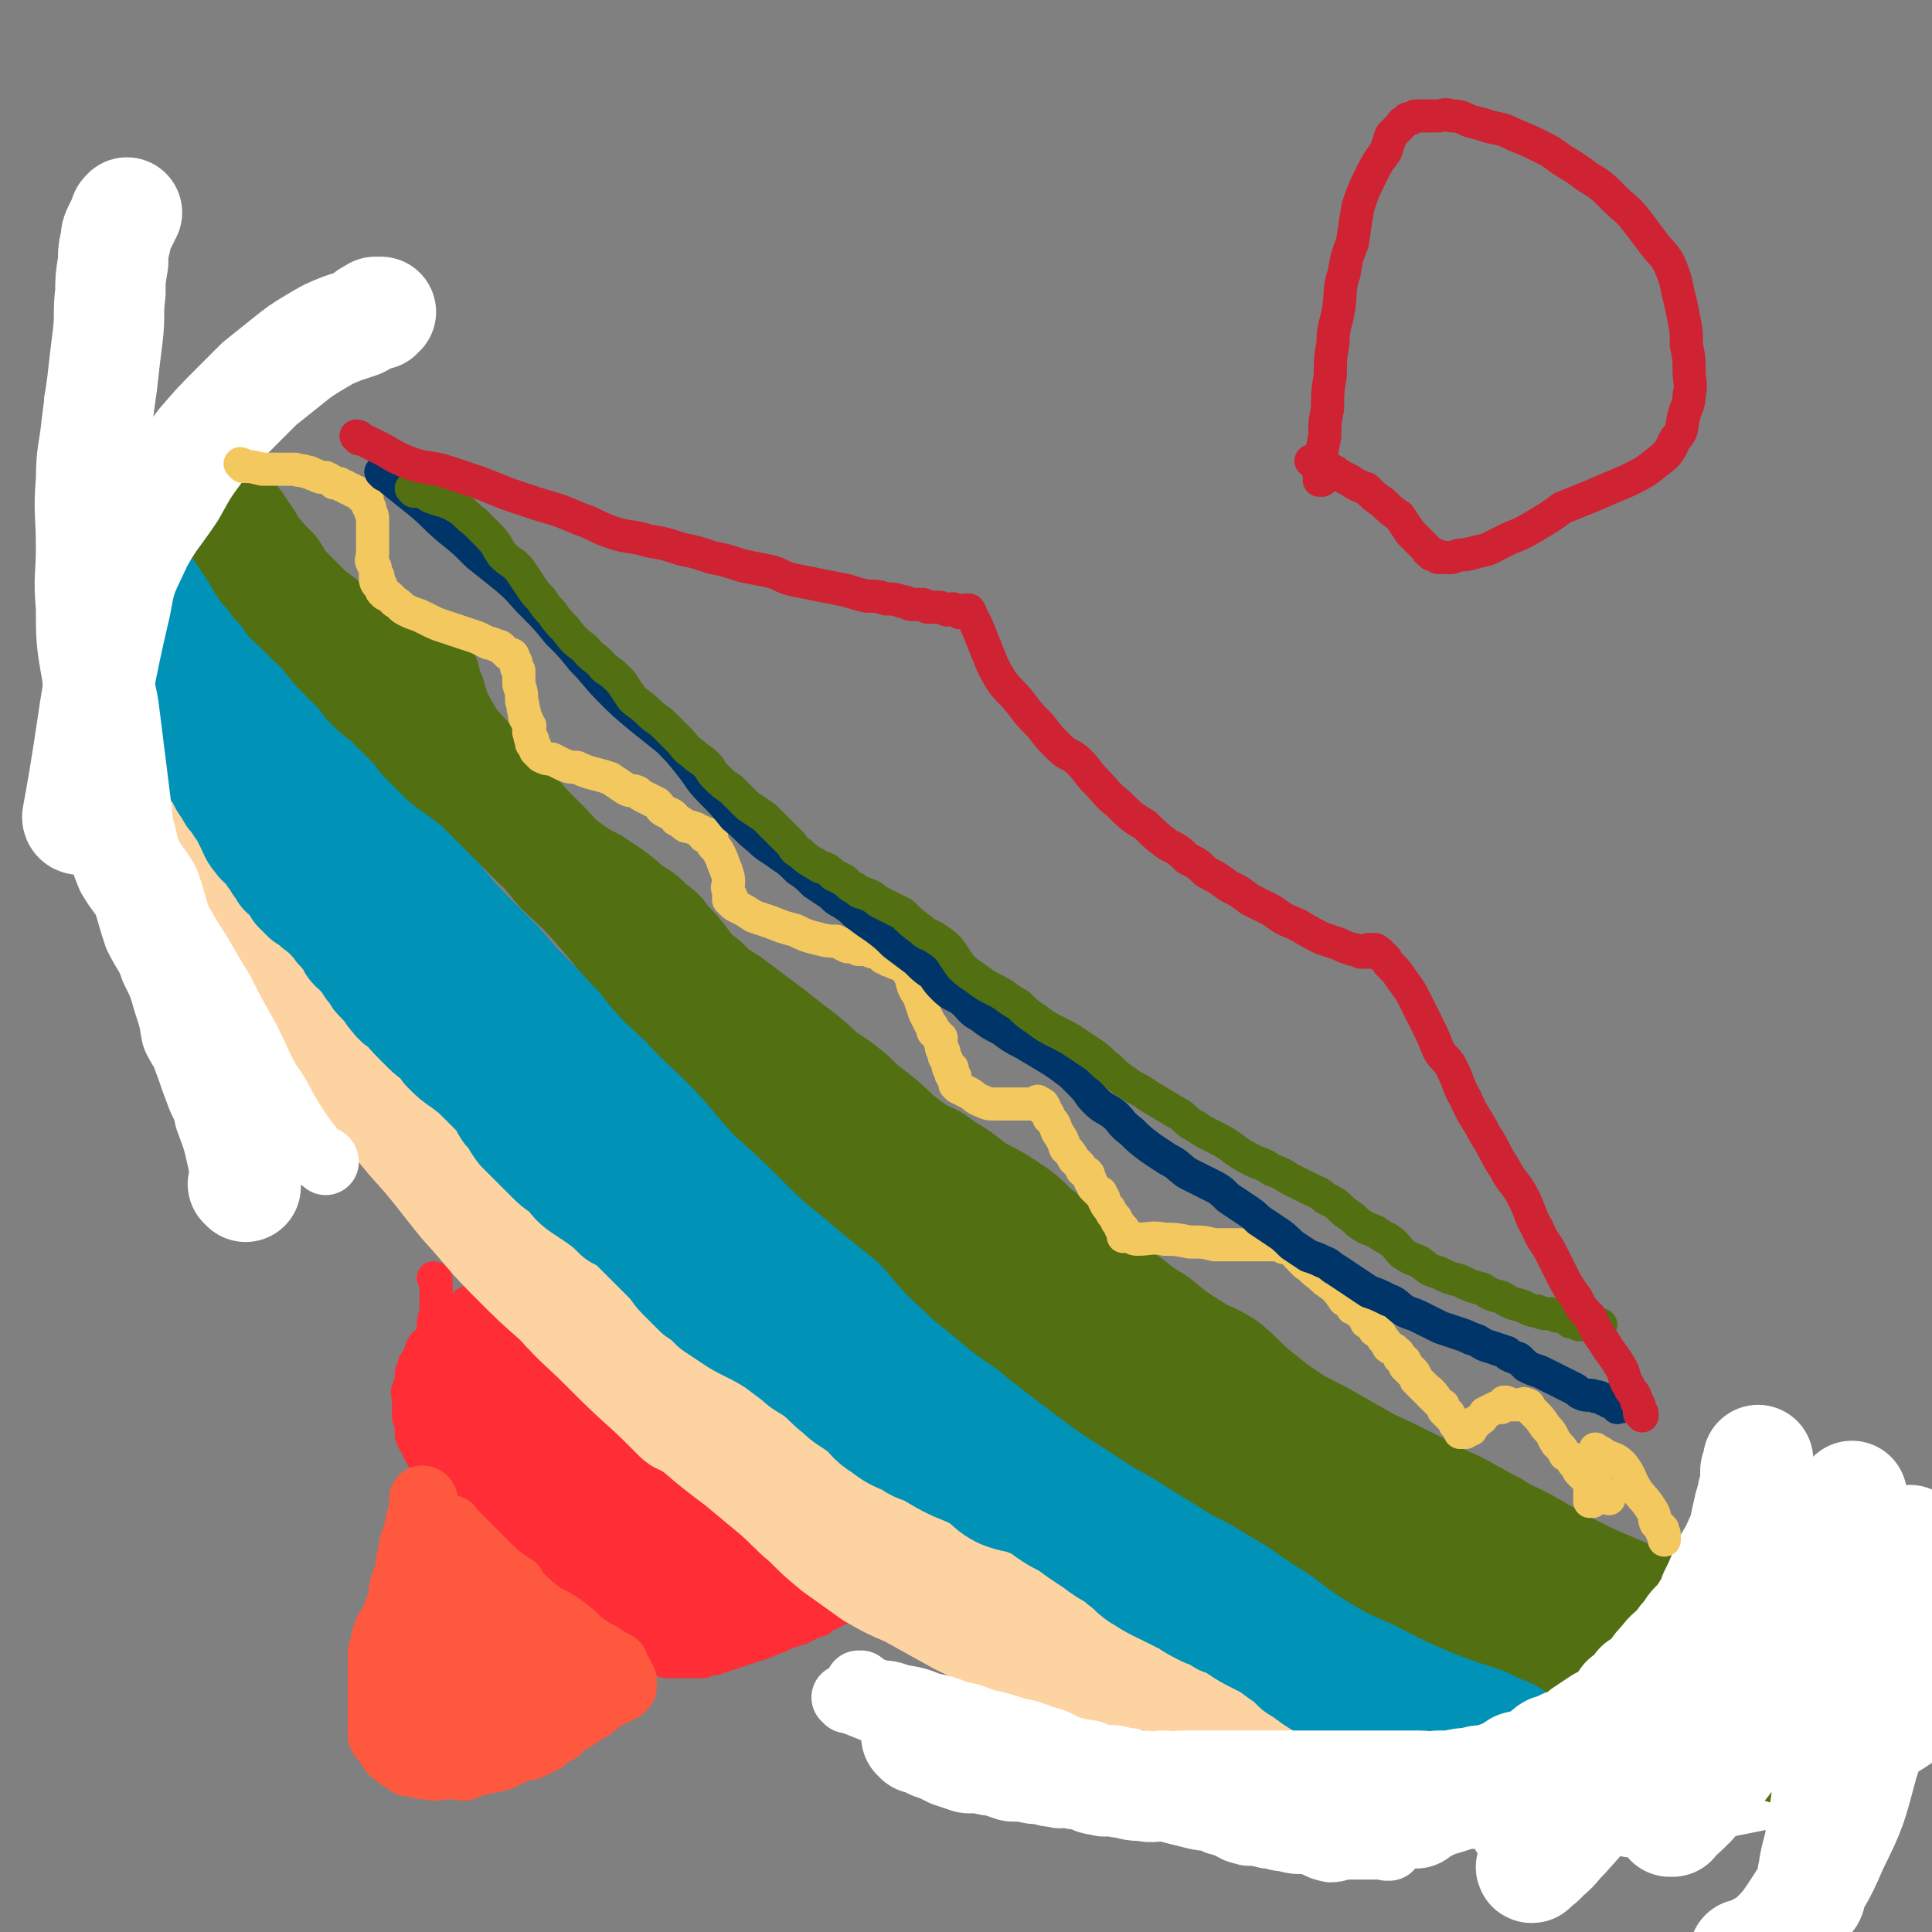 <svg viewBox='0 0 700 700' version='1.1' xmlns='http://www.w3.org/2000/svg' xmlns:xlink='http://www.w3.org/1999/xlink'><rect x="0" y="0" width="700" height="700" fill="#808080" stroke="none"/><g fill='none' stroke='#FE2D36' stroke-width='12' stroke-linecap='round' stroke-linejoin='round'><path d='M158,464c0,0 -1,-1 -1,-1 0,0 1,0 1,1 0,0 0,0 0,0 0,0 -1,-1 -1,-1 0,0 1,0 1,1 0,0 0,0 0,0 0,0 -1,-1 -1,-1 0,0 1,0 1,1 0,0 0,0 0,0 0,0 -1,-1 -1,-1 0,0 1,0 1,1 0,0 0,0 0,0 0,0 -1,-1 -1,-1 0,0 1,0 1,1 0,0 0,0 0,0 0,0 -1,-1 -1,-1 0,0 1,0 1,1 0,2 0,2 0,4 0,3 0,3 0,6 0,3 -1,3 -1,6 0,2 0,3 -1,5 -1,2 -2,1 -3,3 -1,2 0,2 -1,3 0,1 -1,1 -1,2 -1,1 -1,1 -1,2 0,0 0,0 0,1 -1,1 -1,1 -1,2 0,2 0,2 0,3 0,1 -1,1 -1,2 -1,2 0,2 0,4 0,1 0,1 0,3 0,2 0,2 0,3 0,2 1,1 1,3 0,1 0,1 0,2 0,1 0,1 0,2 1,1 0,1 1,2 0,1 1,1 1,2 1,2 1,2 2,4 1,1 1,1 2,3 2,1 1,1 3,3 1,1 1,1 3,3 1,1 1,2 3,3 2,3 2,2 5,5 2,1 2,2 4,4 2,1 2,1 4,2 2,2 2,2 4,4 2,2 2,2 4,4 1,1 1,1 2,2 2,2 2,2 3,3 2,3 3,2 5,4 2,2 3,2 5,4 1,1 1,2 2,3 2,2 2,1 4,3 2,1 2,2 4,3 2,1 2,0 4,2 2,1 1,2 3,3 1,1 1,1 3,2 1,0 2,0 3,1 2,1 1,1 3,3 1,1 1,1 3,2 1,0 1,0 2,1 0,0 0,0 1,1 1,0 1,0 2,1 0,0 1,0 1,1 0,0 -1,0 0,1 0,0 0,0 1,0 0,0 0,0 0,0 0,0 0,0 1,1 0,0 0,-1 1,0 0,0 0,0 1,1 0,0 0,-1 1,0 0,0 0,0 1,1 0,0 0,0 1,0 0,0 0,0 1,0 1,0 1,0 2,0 1,0 1,0 2,0 1,0 1,0 2,0 1,0 1,0 2,0 2,0 2,0 4,0 2,-1 2,-1 4,-1 1,-1 1,-1 3,-1 2,-1 2,-1 3,-1 2,-1 2,-1 3,-1 2,-1 2,-1 3,-1 2,-1 2,-1 3,-1 3,-1 3,-1 5,-2 3,-1 3,-1 5,-2 2,-1 2,-1 3,-1 1,-1 1,-1 2,-1 1,-1 1,0 1,0 1,-1 1,-1 2,-1 0,-1 0,-1 1,-1 1,0 1,0 1,0 1,-1 1,-1 2,-1 0,-1 0,0 1,0 0,-1 0,-1 1,-1 0,0 0,0 0,0 1,-1 1,-1 2,-1 0,-1 0,-1 1,-1 1,0 1,0 1,0 1,-1 0,-1 1,-1 0,0 0,0 0,0 0,0 0,0 1,0 0,0 0,0 0,0 0,0 -1,-1 -1,-1 0,0 0,0 1,1 0,0 0,0 0,0 0,0 -1,0 -1,-1 0,0 0,0 1,-1 0,0 0,0 0,-1 -1,-1 -1,-1 -1,-2 0,-1 0,-1 -1,-2 -1,-2 -1,-2 -2,-3 -1,-2 -2,-1 -3,-3 -2,-3 -2,-3 -4,-5 -2,-3 -3,-3 -5,-5 -2,-3 -2,-3 -5,-5 -2,-2 -3,-2 -5,-4 -2,-2 -2,-2 -4,-4 -1,-1 -2,-1 -4,-2 -3,-1 -3,-1 -5,-3 -3,-2 -3,-2 -5,-4 -2,-2 -3,-2 -5,-4 -2,-2 -2,-2 -4,-4 -2,-2 -2,-2 -4,-4 -2,-1 -2,-1 -4,-3 -1,-1 -1,-2 -3,-3 -1,-1 -1,-1 -2,-2 -3,-1 -3,-1 -6,-3 -3,-2 -3,-2 -6,-5 -3,-2 -2,-2 -5,-5 -3,-2 -4,-1 -7,-4 -2,-1 -2,-1 -4,-3 -2,-1 -1,-2 -3,-3 -3,-2 -3,-2 -5,-3 -2,-2 -2,-2 -4,-4 -2,-1 -2,-1 -4,-2 -2,-2 -2,-1 -4,-2 -2,-1 -2,-1 -3,-2 -2,-1 -2,-1 -3,-2 -1,-1 -1,-1 -2,-1 -1,-1 -1,-2 -2,-2 -1,-1 -1,-1 -2,-1 -1,-1 -1,-1 -1,-1 -1,-1 -1,-1 -2,-2 -1,-1 -1,-1 -1,-1 -1,0 -1,0 -1,0 0,0 0,0 0,0 0,0 -1,-1 -1,-1 '/><path d='M190,484c0,0 -1,-1 -1,-1 0,0 0,0 1,1 0,0 0,0 0,0 0,0 -1,-1 -1,-1 0,0 0,0 1,1 0,0 0,0 0,0 0,0 -1,-1 -1,-1 0,0 0,0 1,1 0,0 0,0 0,0 0,0 0,-1 -1,-1 -2,-2 -3,-1 -5,-3 -3,-2 -3,-2 -6,-4 -1,0 -1,0 -2,0 -3,-1 -3,-2 -5,-3 -1,0 -1,0 -2,-1 0,0 0,0 0,0 '/></g>
<g fill='none' stroke='#FE2D36' stroke-width='24' stroke-linecap='round' stroke-linejoin='round'><path d='M171,490c0,0 -1,-1 -1,-1 0,0 0,0 1,1 0,0 0,0 0,0 0,0 -1,-1 -1,-1 0,0 0,0 1,1 0,0 0,0 0,0 0,0 -1,-1 -1,-1 0,0 0,0 1,1 0,0 0,0 0,0 0,0 -1,-1 -1,-1 0,0 0,0 1,1 0,0 0,0 0,0 0,0 -1,-1 -1,-1 0,0 0,0 1,1 0,0 0,0 0,0 0,2 0,2 0,4 0,3 0,3 1,6 0,2 0,2 1,4 0,2 1,2 2,4 1,2 1,2 2,4 1,2 0,2 1,4 2,2 2,2 3,4 2,2 2,2 4,4 1,2 1,2 2,3 1,1 1,1 2,2 1,1 1,1 2,2 1,0 1,0 2,1 1,1 1,1 2,1 1,1 1,1 1,1 1,1 1,1 2,2 1,0 1,0 2,1 2,0 2,0 3,1 1,1 1,1 2,1 2,1 2,1 4,2 2,1 2,1 4,2 3,1 3,1 6,2 2,1 2,0 5,1 1,1 1,1 2,2 1,0 1,-1 2,0 1,0 1,0 2,0 0,0 0,0 1,1 0,0 0,0 0,0 0,0 0,0 1,0 0,0 0,0 0,0 0,0 -1,-1 -1,-1 0,0 1,0 2,1 0,0 0,0 0,1 0,0 0,0 1,0 0,0 0,0 0,0 0,0 0,1 1,1 0,0 1,-1 1,0 0,0 -1,0 0,1 0,0 1,-1 1,0 0,0 0,0 0,1 0,0 0,0 1,1 0,0 0,0 0,1 0,1 0,1 1,2 0,1 -1,1 0,2 0,1 0,1 1,2 0,0 0,0 0,1 0,0 0,0 0,1 0,0 0,0 0,0 0,0 -1,-1 -1,-1 0,0 1,0 1,1 0,0 0,0 0,1 0,0 0,0 0,0 0,0 -1,-1 -1,-1 0,0 1,0 1,1 -1,0 -1,0 -2,0 -1,0 -1,0 -2,0 -3,0 -3,0 -5,0 -2,-1 -2,-1 -4,-2 -2,0 -2,0 -4,0 -3,-1 -3,-1 -6,-1 -4,-2 -4,-2 -7,-4 -3,0 -3,-1 -5,-1 -2,-1 -2,-1 -4,-1 -2,-1 -2,-1 -3,-1 -1,-1 -1,-2 -2,-2 -2,-1 -2,-1 -3,-1 -2,-1 -2,-1 -3,-2 -2,-2 -2,-2 -3,-3 -2,-2 -2,-2 -4,-3 -2,-2 -2,-2 -3,-3 -2,-2 -2,-2 -3,-4 -2,-2 -2,-2 -4,-5 -2,-3 -2,-3 -4,-6 -2,-3 -2,-3 -5,-6 -2,-2 -2,-2 -4,-4 -1,-1 -1,-1 -2,-3 -1,-1 -1,-1 -1,-2 0,-1 0,-1 0,-1 -1,-1 -1,-1 -1,-2 0,-1 0,-1 0,-2 0,-1 0,-1 0,-2 0,-1 0,-1 0,-1 0,0 0,0 0,0 0,0 0,0 0,0 '/><path d='M171,481c0,0 -1,-1 -1,-1 0,0 0,0 1,1 0,0 0,0 0,0 0,0 -1,-1 -1,-1 0,0 0,0 1,1 0,0 0,0 0,0 0,0 -1,-1 -1,-1 0,0 0,0 1,1 0,0 0,0 0,0 0,0 -1,-1 -1,-1 0,0 0,0 1,1 0,0 0,0 0,0 0,0 -1,-1 -1,-1 0,0 0,0 1,1 0,0 0,0 0,0 4,2 4,2 9,4 4,3 4,3 8,5 2,1 2,1 3,2 1,1 1,1 2,2 1,1 1,1 2,2 2,1 2,1 3,2 4,3 4,3 7,6 4,2 4,2 8,5 3,3 3,2 7,5 1,1 1,1 2,3 1,0 0,0 1,1 1,1 1,1 2,2 0,0 0,0 1,1 1,1 1,1 3,2 2,1 2,1 4,3 2,1 2,1 4,3 1,1 1,1 3,3 1,1 1,1 3,2 0,0 0,0 1,1 0,0 0,0 1,1 0,0 0,0 0,0 0,0 0,0 1,1 0,0 0,0 0,0 0,0 -1,-1 -1,-1 0,0 1,1 2,2 0,0 0,0 0,0 0,0 -1,-1 -1,-1 0,0 0,0 1,1 0,0 0,0 0,0 0,0 -1,-1 -1,-1 0,0 0,0 1,1 0,0 0,0 0,0 0,0 -1,-1 -1,-1 0,0 0,0 1,1 0,0 0,0 0,0 0,0 -1,-1 -1,-1 0,0 0,0 1,1 0,0 0,0 0,0 0,0 -1,-1 -1,-1 0,0 0,0 1,1 0,0 0,0 0,0 0,0 -1,-1 -1,-1 0,0 0,0 1,1 0,0 0,0 0,0 0,0 -1,-1 -1,-1 0,0 0,0 1,1 0,0 0,0 0,0 0,0 -1,-1 -1,-1 '/><path d='M171,484c0,0 -1,-1 -1,-1 0,0 0,0 1,1 0,0 0,0 0,0 0,0 -1,-1 -1,-1 0,0 0,0 1,1 0,0 0,0 0,0 0,0 -1,-1 -1,-1 4,3 4,4 9,9 4,3 4,3 8,7 6,5 6,6 12,10 7,6 7,6 15,12 4,3 4,3 9,7 3,2 4,1 7,3 2,1 2,1 3,3 1,0 0,1 1,1 0,0 0,-1 1,0 0,0 0,0 1,1 0,0 0,0 1,1 0,0 0,-1 1,0 0,0 0,1 1,1 0,0 1,-1 1,0 0,0 0,0 0,1 0,0 0,0 0,0 0,0 -1,-1 -1,-1 0,0 1,0 2,1 0,0 0,0 0,0 0,0 -1,-1 -1,-1 0,0 1,0 1,1 0,0 0,0 0,0 0,0 -1,-1 -1,-1 0,0 1,0 1,1 0,0 0,0 0,0 0,0 -1,-1 -1,-1 0,0 1,0 1,1 0,0 0,0 0,0 0,0 -1,-1 -1,-1 0,0 1,0 1,1 0,0 0,0 0,0 0,0 -1,-1 -1,-1 0,0 1,0 1,1 0,0 0,0 0,0 0,0 -1,-1 -1,-1 0,0 1,0 1,1 '/><path d='M191,547c0,0 -1,-1 -1,-1 0,0 0,0 1,1 0,0 0,0 0,0 0,0 -1,-1 -1,-1 0,0 0,0 1,1 0,0 0,0 0,0 0,0 -1,-1 -1,-1 0,0 0,0 1,1 1,1 1,1 3,3 4,5 4,5 8,10 5,5 5,4 10,8 3,3 3,3 6,6 1,1 2,0 4,1 1,1 1,2 3,2 1,1 1,1 3,2 2,1 1,1 3,2 2,2 2,2 4,2 2,1 2,1 4,1 1,1 0,1 1,1 2,1 2,1 3,1 1,1 1,0 2,1 0,0 0,0 1,1 0,0 0,0 0,0 0,0 0,0 1,0 1,0 1,0 1,0 1,0 1,0 2,0 1,0 1,0 2,0 1,0 1,0 2,0 0,0 0,0 1,0 0,0 0,0 1,0 0,0 0,0 1,0 0,-1 0,-1 1,-1 1,0 1,0 2,0 1,-1 1,0 2,0 0,-1 0,-1 1,-1 0,-1 0,-1 1,-1 1,0 1,0 2,0 1,-1 1,-1 2,-1 1,-1 1,-1 2,-1 0,0 0,0 1,0 0,-1 0,0 1,0 0,-1 -1,-1 0,-1 0,-1 0,0 1,0 0,0 0,0 0,0 0,0 0,-1 0,-1 0,0 0,0 0,1 0,0 0,0 0,0 -1,-2 0,-2 -1,-3 -3,-4 -3,-5 -6,-7 -4,-4 -5,-4 -9,-7 -5,-3 -5,-4 -9,-7 -3,-2 -3,-2 -6,-4 -1,-2 0,-2 -2,-3 -1,-1 -1,-1 -3,-2 -1,0 -1,0 -2,0 0,-1 0,-1 0,-1 -1,-1 -1,0 -2,0 0,0 0,0 0,0 1,0 0,-1 0,-1 '/><path d='M238,541c0,0 -1,-1 -1,-1 0,0 0,0 1,1 0,0 0,0 0,0 0,0 -1,-1 -1,-1 0,0 0,0 1,1 0,0 0,0 0,0 0,0 -1,-1 -1,-1 1,0 1,0 3,1 4,0 5,-1 9,0 4,0 4,1 7,2 3,0 3,0 6,1 2,0 1,1 3,1 2,1 2,1 4,1 1,1 1,1 2,1 0,1 0,0 0,1 1,0 1,0 1,1 1,0 1,0 2,1 0,0 0,0 0,0 0,0 0,0 0,1 1,1 1,1 2,2 1,1 1,1 2,2 1,2 1,2 2,3 1,1 1,1 1,2 1,1 1,1 2,2 0,0 0,0 0,1 1,0 0,0 1,1 0,0 0,0 0,0 0,0 -1,-1 -1,-1 0,0 0,0 1,1 0,0 0,0 0,1 0,0 0,0 0,0 0,0 -1,-1 -1,-1 0,0 0,0 1,1 0,0 0,0 0,1 -1,0 -1,1 -1,1 -1,1 -1,1 -2,1 -3,1 -3,1 -6,2 -4,1 -4,1 -9,2 -5,0 -5,0 -9,1 -5,0 -5,0 -9,0 -4,0 -4,0 -7,0 -2,-1 -2,0 -4,-1 -1,0 -1,0 -2,-1 -1,-1 -2,-1 -3,-2 -3,-4 -3,-4 -5,-8 -4,-5 -4,-5 -7,-11 -1,-1 -1,-1 -2,-3 0,0 0,-1 0,0 0,2 0,2 0,5 0,0 0,0 0,0 '/><path d='M247,563c0,0 -1,-1 -1,-1 0,0 0,0 1,1 0,0 0,0 0,0 0,0 -1,-1 -1,-1 0,0 0,0 1,1 0,0 0,0 0,0 2,0 1,1 3,1 5,2 5,2 10,4 3,2 3,2 6,3 2,1 2,1 3,1 2,1 1,1 2,1 1,1 1,0 2,1 0,0 0,0 1,0 0,1 1,0 1,1 1,0 1,-1 1,0 0,0 0,0 1,0 0,0 0,0 0,1 0,0 0,0 0,0 2,0 2,0 4,0 2,1 2,0 4,1 0,0 0,0 0,0 '/></g>
<g fill='none' stroke='#FED3A2' stroke-width='24' stroke-linecap='round' stroke-linejoin='round'><path d='M69,299c0,0 0,-1 -1,-1 0,0 1,0 1,1 0,0 0,0 0,0 0,0 0,-1 -1,-1 0,0 1,0 1,1 0,0 0,0 0,0 0,0 0,-1 -1,-1 0,0 1,0 1,1 0,0 0,0 0,0 3,4 2,4 5,9 3,4 3,3 5,7 3,3 3,3 5,7 3,4 2,4 5,7 2,4 3,4 5,8 3,3 2,3 5,7 3,5 3,5 6,10 3,4 3,4 6,8 3,3 3,3 6,5 3,4 3,3 7,7 3,3 3,2 6,6 3,2 3,2 5,5 3,3 3,3 5,6 2,2 2,2 3,4 2,4 2,4 4,7 2,3 2,3 4,6 2,3 1,3 3,5 2,2 2,2 4,4 1,1 1,1 3,3 1,2 1,2 3,4 1,1 2,1 3,2 2,2 2,2 4,4 2,1 2,1 4,3 2,1 1,2 3,3 2,2 3,2 5,3 1,3 1,3 3,6 1,2 2,1 3,3 2,2 2,2 4,5 3,2 2,2 5,5 2,3 2,3 4,5 2,3 3,2 5,4 2,2 2,2 4,3 3,2 3,2 5,3 3,2 3,2 5,3 4,2 4,2 8,4 3,2 3,2 5,3 3,1 3,1 6,3 4,2 3,2 6,4 2,1 2,1 4,3 3,2 2,3 5,5 4,3 5,2 8,5 4,3 3,3 6,6 3,2 3,2 6,4 4,3 3,3 7,6 4,3 4,3 8,6 4,3 4,2 9,5 3,2 3,2 7,4 4,2 4,1 8,4 4,2 4,2 8,5 4,2 4,1 9,4 4,2 4,2 7,4 4,3 4,3 8,6 3,2 4,2 8,5 4,2 4,2 9,5 5,3 5,4 10,6 4,3 4,3 8,5 5,2 5,2 9,3 5,2 5,2 10,4 4,2 4,2 8,4 4,3 4,3 8,5 5,3 5,2 10,4 5,3 5,3 10,5 4,3 4,3 9,5 4,3 4,3 8,5 3,2 3,2 7,4 3,2 3,2 6,3 2,1 2,1 4,2 1,1 2,1 3,1 2,1 2,1 3,1 1,0 1,0 3,0 2,1 2,1 5,1 0,1 0,0 0,0 '/><path d='M108,305c0,0 0,-1 -1,-1 0,0 1,0 1,1 0,0 0,0 0,0 0,0 0,-1 -1,-1 0,0 1,0 1,1 '/><path d='M75,289c0,0 0,-1 -1,-1 0,0 1,0 1,1 0,0 0,0 0,0 0,0 0,-1 -1,-1 0,0 1,0 1,1 0,0 0,0 0,0 0,0 0,-1 -1,-1 0,0 1,0 1,1 0,0 0,0 0,0 0,1 0,2 1,3 3,4 3,4 6,8 2,3 2,4 4,8 2,4 2,4 4,8 2,4 3,3 5,7 2,5 2,5 4,9 2,5 2,5 4,10 2,4 2,4 4,9 2,5 2,5 5,10 2,5 3,4 6,8 3,4 3,4 6,8 4,5 5,5 8,10 4,5 4,5 7,11 3,5 3,5 5,10 3,4 3,4 6,9 3,4 3,4 5,8 3,4 4,4 7,8 4,4 4,4 8,8 4,6 4,6 8,12 3,4 4,4 7,8 3,4 2,4 5,8 3,3 3,3 6,7 3,3 3,3 6,6 3,3 3,3 7,6 3,4 3,4 7,7 4,4 4,4 8,8 4,4 4,4 8,8 4,4 4,4 8,8 3,3 4,2 8,5 4,3 4,4 8,6 5,4 5,4 10,6 5,4 5,3 11,6 5,3 5,3 10,7 6,3 6,3 11,7 5,3 5,4 10,7 5,4 5,4 11,7 6,3 6,3 12,6 6,2 6,2 13,5 6,2 6,2 12,5 6,2 6,2 13,5 5,1 5,1 11,3 6,3 6,3 13,6 6,2 6,2 12,4 5,2 5,2 10,4 6,2 6,2 11,4 5,2 5,2 11,3 3,1 3,2 6,3 4,1 4,2 9,3 3,1 3,1 6,2 3,0 3,1 5,1 1,0 1,0 3,-1 1,0 1,0 3,0 0,0 0,0 0,0 '/><path d='M75,289c0,0 0,-1 -1,-1 0,0 1,0 1,1 0,0 0,0 0,0 0,0 0,-1 -1,-1 0,0 1,0 1,1 1,4 1,5 2,9 1,6 2,6 4,12 2,6 1,6 4,12 2,7 2,7 6,14 3,8 3,8 7,16 6,10 6,10 12,21 7,12 7,12 15,24 9,11 9,10 18,21 10,11 10,12 19,23 10,11 9,11 19,21 8,8 8,8 16,15 8,9 8,8 16,16 9,9 9,9 19,18 8,7 8,7 16,13 7,6 7,6 15,12 6,5 6,5 12,10 6,5 6,6 12,11 5,5 5,5 11,10 7,5 7,5 14,10 7,4 7,4 14,7 9,5 9,5 18,10 12,6 13,5 25,11 11,6 11,5 21,11 7,3 6,4 12,7 '/><path d='M219,457c0,0 -1,-1 -1,-1 0,0 0,0 1,1 0,0 0,0 0,0 0,0 -1,-1 -1,-1 2,4 2,5 4,9 5,10 5,10 10,19 5,6 5,6 10,12 6,6 6,7 12,12 8,8 8,8 17,14 10,7 10,6 21,12 9,6 9,7 18,13 10,6 10,7 19,13 9,6 8,6 17,11 8,5 8,4 16,8 7,4 7,4 15,7 8,3 8,3 15,6 5,3 5,3 10,6 4,2 4,2 9,4 6,2 6,2 12,4 6,2 6,2 12,4 5,2 5,2 10,4 4,2 4,2 9,4 5,1 5,1 9,3 3,0 3,0 6,1 2,0 2,0 4,1 1,0 1,0 2,-1 1,0 1,0 1,0 2,0 2,0 3,0 2,1 2,1 4,2 1,1 1,1 2,1 '/><path d='M353,581c0,0 -1,-1 -1,-1 0,0 0,0 0,1 0,0 0,0 0,0 1,0 0,-1 0,-1 0,0 0,0 0,1 0,0 0,0 0,0 1,0 0,-1 0,-1 2,2 3,3 6,5 4,3 4,3 8,6 4,2 4,3 8,5 5,2 5,2 9,5 4,2 4,2 8,4 3,2 3,2 6,3 4,2 4,2 8,3 6,2 5,2 11,4 4,1 4,1 9,2 4,1 4,1 9,1 3,1 3,1 7,2 2,1 2,1 5,1 3,1 3,1 6,1 4,0 4,0 7,0 3,1 3,1 6,1 3,0 3,0 6,0 2,1 2,0 4,0 3,0 3,0 6,0 2,0 2,0 5,0 1,0 1,0 3,0 1,0 1,0 2,0 2,0 2,0 4,0 1,0 1,0 3,0 1,0 1,0 2,0 1,0 1,0 2,0 0,0 0,0 1,0 1,0 1,0 2,0 0,0 0,0 0,0 0,1 -1,0 -1,0 0,0 0,0 1,0 0,0 0,0 0,0 0,1 -1,0 -1,0 0,0 0,0 1,0 0,0 0,0 0,0 0,1 -1,0 -1,0 0,0 0,1 1,0 1,0 1,0 3,-1 1,0 1,0 3,0 '/></g>
<g fill='none' stroke='#FFFFFF' stroke-width='24' stroke-linecap='round' stroke-linejoin='round'><path d='M307,616c0,0 -1,-1 -1,-1 0,0 0,0 1,1 0,0 0,0 0,0 0,0 -1,-1 -1,-1 0,0 0,0 1,1 0,0 0,0 0,0 0,0 -1,-1 -1,-1 0,0 1,0 2,1 5,2 5,2 10,4 4,2 4,1 8,3 3,1 3,2 5,3 3,1 3,1 7,2 3,1 3,1 6,2 3,1 3,2 5,3 3,1 3,1 6,2 3,1 3,1 5,2 3,1 3,1 5,2 3,1 3,1 6,2 5,1 5,1 9,3 4,1 4,1 8,3 4,1 4,1 7,2 3,1 2,1 5,2 2,0 2,0 5,1 2,0 2,0 5,0 4,1 4,1 8,1 3,1 3,2 7,3 4,1 4,1 8,2 4,1 4,0 8,2 2,0 2,1 4,1 3,2 3,2 7,3 3,0 3,0 7,1 3,0 3,1 6,1 4,1 4,1 8,1 5,1 4,2 9,3 3,0 3,-1 7,-1 3,0 3,0 5,0 2,0 2,0 3,0 2,0 2,0 3,0 1,0 1,0 1,0 1,0 1,0 1,0 0,0 0,0 0,0 1,1 0,0 0,0 0,0 1,0 1,0 0,0 0,0 0,0 1,1 0,0 0,0 0,0 0,0 0,0 0,0 0,0 0,0 1,1 0,0 0,0 0,0 0,0 0,0 0,0 0,0 0,0 1,1 0,0 0,0 0,0 0,0 0,0 0,0 0,0 0,0 -1,0 -1,-1 -3,-1 -5,-2 -5,-2 -9,-3 -6,-2 -6,-2 -12,-3 -7,-1 -7,-1 -13,-2 -5,0 -5,0 -9,-1 -3,0 -3,0 -6,-1 -3,0 -3,0 -5,-1 -3,-1 -3,-1 -6,-2 -3,-1 -3,-1 -6,-3 -4,-1 -4,-1 -7,-2 -3,-1 -3,-1 -6,-2 -3,-1 -3,-1 -6,-2 -3,-1 -2,-1 -5,-2 -3,-1 -3,-1 -6,-2 -4,-1 -4,-1 -7,-2 -4,-2 -4,-2 -7,-3 -5,-1 -5,-1 -10,-2 -5,-1 -5,-1 -9,-2 -5,-2 -5,-1 -9,-3 -4,-1 -4,-1 -8,-3 -3,-1 -3,-2 -7,-3 -4,-2 -4,-2 -7,-3 -5,-2 -6,-2 -11,-3 -3,-1 -3,-2 -6,-3 -3,-1 -3,-1 -6,-2 -2,-1 -2,-1 -4,-2 -1,0 -1,1 -2,1 0,-1 0,-1 1,-2 0,0 0,0 0,0 0,1 -1,0 -1,0 0,0 0,0 1,0 0,0 0,0 0,0 0,1 -1,0 -1,0 0,0 0,0 1,0 0,0 0,0 0,0 0,1 -1,0 -1,0 0,0 0,0 1,0 2,2 2,2 4,3 5,1 5,0 10,2 6,1 6,1 11,3 5,1 5,1 10,3 5,1 5,1 10,3 5,1 5,1 11,3 5,1 5,1 10,3 5,1 5,2 10,4 5,1 5,1 11,3 4,1 4,1 9,3 4,1 5,1 9,2 5,2 5,2 10,3 6,2 6,2 13,4 5,1 5,1 11,2 7,2 7,1 14,2 7,1 7,2 13,2 7,1 7,1 15,1 8,1 8,1 16,1 8,1 8,0 17,0 8,1 8,1 15,1 7,1 7,1 13,1 6,1 6,0 13,0 6,1 6,1 12,1 4,0 4,0 9,0 2,1 2,1 4,1 1,0 1,0 2,0 0,0 0,0 1,0 1,0 1,0 3,0 2,0 2,1 4,0 1,0 1,0 1,-1 '/><path d='M118,421c0,0 -1,-1 -1,-1 0,0 1,0 1,1 0,0 0,0 0,0 0,0 -1,-1 -1,-1 0,0 1,0 1,1 0,0 0,0 0,0 0,0 -1,-1 -1,-1 0,0 1,0 1,1 0,0 0,0 0,0 -2,-2 -2,-1 -4,-3 -4,-5 -4,-5 -8,-11 -5,-8 -4,-8 -9,-15 -5,-9 -4,-9 -9,-18 -4,-7 -4,-7 -8,-15 -7,-11 -6,-11 -13,-21 -6,-10 -6,-10 -12,-19 -4,-8 -5,-8 -8,-15 -4,-11 -3,-11 -6,-22 -3,-10 -3,-10 -5,-20 -3,-9 -3,-9 -5,-18 -2,-11 -2,-11 -3,-22 -1,-9 -1,-10 -1,-19 0,-6 0,-6 0,-13 0,-6 0,-6 0,-13 0,-5 0,-5 0,-10 0,-4 0,-4 0,-8 0,-3 0,-3 1,-7 0,-2 1,-2 1,-3 0,-1 0,-1 0,-2 0,-1 0,-1 0,-1 0,0 0,0 0,0 0,0 -1,-1 -1,-1 1,0 2,1 3,1 1,0 1,0 2,0 '/></g>
<g fill='none' stroke='#FE583F' stroke-width='24' stroke-linecap='round' stroke-linejoin='round'><path d='M154,544c0,0 -1,-1 -1,-1 0,0 1,0 1,1 0,0 0,0 0,0 0,0 -1,-1 -1,-1 0,0 1,0 1,1 0,0 0,0 0,0 0,0 -1,-1 -1,-1 0,0 1,0 1,1 0,0 0,0 0,0 0,0 -1,-1 -1,-1 0,0 1,0 1,1 0,0 0,0 0,0 0,0 0,-1 -1,-1 0,1 0,1 0,3 -1,4 -1,4 -2,9 -1,4 -2,4 -2,8 -1,3 -1,3 -1,6 0,1 0,1 0,3 -1,1 -2,1 -2,3 -1,2 0,3 -1,6 -1,2 -1,2 -2,5 -1,2 -1,2 -2,4 -1,1 -1,1 -1,2 -1,2 -1,2 -1,4 0,0 0,0 0,1 0,0 0,0 0,1 -1,1 -1,0 -1,1 0,1 0,1 0,2 0,3 0,3 0,6 0,3 0,3 0,5 0,3 0,3 0,5 0,2 0,2 0,4 0,2 0,2 0,3 0,1 0,1 0,2 0,1 0,1 0,1 0,1 0,1 0,1 0,1 0,1 1,2 1,1 1,1 2,2 0,1 0,1 1,2 0,1 1,1 2,1 0,1 0,1 1,1 0,1 0,1 1,1 1,1 1,1 2,1 0,1 0,1 1,1 1,0 1,0 2,0 2,1 2,1 3,1 2,0 2,0 3,0 1,1 2,0 3,0 1,0 1,0 2,0 1,0 1,0 2,0 1,0 1,0 1,0 1,0 1,0 2,0 1,0 1,1 1,0 1,0 1,0 2,-1 1,0 1,0 2,0 2,-1 2,-1 4,-1 2,-1 2,0 4,-1 1,0 1,0 3,-1 2,-1 2,-1 4,-2 1,-1 1,0 3,-1 2,0 2,0 3,-1 1,0 1,0 2,-1 2,0 2,-1 3,-2 2,-1 2,-1 4,-2 1,-1 0,-1 1,-2 2,-1 2,-1 4,-2 2,-1 2,-1 3,-2 2,-1 2,-1 5,-3 1,-1 1,-1 2,-2 1,-1 1,-1 2,-2 1,0 1,0 2,0 1,-1 1,-1 2,-1 1,-1 0,-2 1,-2 0,0 1,1 1,1 0,-1 0,-1 0,-2 0,0 0,0 0,0 0,0 0,0 1,1 0,0 0,0 0,0 0,0 0,-1 -1,-1 0,0 1,0 1,1 0,0 0,0 0,0 0,-1 0,-1 0,-1 0,0 0,0 0,0 0,-1 0,-1 0,-1 -1,-1 -1,-1 -1,-1 -1,-1 0,-1 0,-1 -1,-1 -1,-1 -1,-1 -1,-1 -1,-2 -1,-3 -1,0 -1,0 -2,-1 -2,0 -2,-1 -3,-2 -4,-2 -4,-2 -8,-5 -3,-3 -3,-3 -7,-6 -3,-2 -4,-2 -7,-4 -4,-3 -4,-3 -7,-6 -2,-2 -2,-2 -3,-4 -2,-1 -2,-1 -3,-2 -3,-2 -3,-2 -5,-4 -3,-3 -3,-3 -5,-5 -3,-3 -3,-3 -5,-5 -2,-2 -2,-2 -3,-3 -1,-1 -1,-1 -1,-1 -1,-1 -1,-1 -1,-1 0,-1 0,0 0,0 0,0 0,0 0,0 '/><path d='M165,586c0,0 -1,-1 -1,-1 0,0 1,0 1,1 0,0 0,0 0,0 0,0 -1,-2 -1,-1 -1,5 -1,7 -2,13 -2,6 -2,6 -4,12 0,2 0,2 0,4 0,2 0,2 0,4 0,1 0,1 0,3 0,1 0,1 0,2 1,1 1,1 2,0 2,0 2,1 3,0 2,-2 3,-2 4,-5 3,-3 3,-3 4,-7 2,-4 1,-4 2,-8 1,-2 1,-2 1,-4 0,-2 0,-2 0,-4 0,-2 0,-2 0,-3 -1,-1 -1,-1 -2,-2 0,0 0,0 -1,0 0,-1 0,-2 0,-2 -1,-1 -1,0 -2,0 -1,-1 -1,-2 -2,-1 -1,0 -2,0 -3,1 -2,2 -2,2 -3,4 -1,4 0,5 0,9 0,3 0,3 1,7 1,2 1,2 2,4 1,2 1,2 2,3 1,1 1,1 3,2 1,1 2,1 3,1 1,0 1,-1 2,-2 1,0 1,1 2,0 1,-1 2,-1 2,-3 1,-4 0,-4 1,-8 0,-4 0,-4 1,-8 0,-4 0,-4 0,-7 0,-2 -1,-2 -1,-4 -1,-1 -1,-1 -1,-3 -1,-1 -1,-1 -1,-3 -1,-1 -1,-1 -2,-2 -2,-1 -2,-1 -4,-3 0,0 0,0 0,0 -1,-1 -1,-1 -1,-2 0,0 0,0 0,0 '/><path d='M165,580c0,0 -1,-1 -1,-1 0,0 1,0 1,1 0,0 0,0 0,0 0,0 -1,-1 -1,-1 0,0 1,0 1,1 0,0 0,0 0,0 1,0 1,0 3,1 4,2 4,2 8,5 4,2 4,2 7,5 3,2 3,2 5,4 2,2 2,2 3,3 1,1 2,1 2,2 1,0 1,0 2,1 0,1 0,1 1,1 0,0 0,0 1,1 0,0 0,0 0,0 0,0 -1,-1 -1,-1 0,0 0,1 1,2 0,0 0,0 0,0 0,0 0,0 1,0 0,0 0,0 0,0 1,1 1,1 2,3 3,2 3,1 6,3 1,0 1,0 2,1 '/><path d='M207,614c0,0 -1,-1 -1,-1 0,0 0,0 1,1 0,0 0,0 0,0 0,0 -1,-1 -1,-1 0,0 0,0 1,1 0,0 0,0 0,0 0,0 -1,-1 -1,-1 0,0 0,0 1,1 0,0 0,0 0,0 -4,0 -4,0 -7,1 -8,1 -8,1 -15,3 -7,1 -7,2 -14,4 -4,1 -4,1 -8,2 -2,0 -2,0 -4,0 0,0 0,0 0,0 '/></g>
<g fill='none' stroke='#0093B7' stroke-width='40' stroke-linecap='round' stroke-linejoin='round'><path d='M71,218c0,0 0,-1 -1,-1 0,0 1,1 1,1 0,0 0,0 0,0 0,0 0,-1 -1,-1 0,0 1,1 1,1 0,0 0,0 0,0 0,0 0,-1 -1,-1 0,0 1,1 1,1 0,0 0,0 0,0 0,0 0,-1 -1,-1 0,0 1,1 1,1 0,0 0,0 0,0 -3,3 -3,3 -5,6 -3,3 -3,3 -5,6 -1,2 -1,3 -1,6 -1,2 -1,2 -1,5 0,2 -1,2 -1,3 0,2 0,2 0,4 0,2 1,2 1,3 1,2 0,2 1,4 0,1 1,1 1,2 1,2 1,2 2,3 1,2 1,2 2,3 1,2 1,2 2,3 1,2 2,2 3,3 2,1 2,1 3,3 2,2 2,2 3,4 2,2 2,1 3,3 1,2 1,2 2,4 1,2 1,1 2,3 1,2 1,2 2,3 1,1 1,1 2,3 1,1 1,1 2,3 1,2 1,2 2,4 1,2 1,3 3,5 1,2 2,1 3,3 1,1 1,1 2,3 1,1 1,1 2,3 1,1 1,1 2,3 1,1 2,1 3,3 1,1 1,1 2,3 1,1 1,1 3,3 2,1 2,1 4,3 2,1 2,2 4,3 2,3 2,2 4,5 2,2 2,2 4,5 1,2 1,2 3,3 1,2 1,2 3,3 1,3 1,3 3,5 1,3 2,2 3,4 3,3 2,3 4,5 2,3 3,2 5,4 1,2 1,2 3,4 2,2 2,2 4,4 2,2 3,2 4,3 2,2 2,3 3,4 3,3 3,3 6,5 4,3 4,3 7,6 3,3 3,3 6,6 2,2 1,2 3,5 3,3 2,3 5,7 3,3 3,3 6,6 2,2 2,2 5,5 3,3 3,2 6,5 2,2 2,3 5,5 3,2 3,2 6,4 4,3 4,3 7,6 4,2 4,2 7,5 3,3 3,3 6,6 3,3 3,3 5,5 3,3 3,4 5,6 3,3 3,3 6,6 3,2 3,2 6,5 3,2 3,2 6,4 3,2 3,2 7,4 4,2 4,2 9,5 4,3 4,3 8,6 3,3 3,2 7,5 4,3 4,4 8,7 3,3 4,3 8,6 4,3 3,4 8,7 4,3 4,3 9,5 4,3 4,2 8,4 5,3 5,3 9,5 5,2 5,2 9,4 4,3 4,4 8,6 5,2 5,1 10,3 5,2 5,3 10,6 4,2 4,2 8,5 3,2 3,2 6,4 4,3 4,3 8,5 4,3 4,4 8,6 3,3 3,3 7,5 4,2 5,1 8,3 5,2 5,2 10,4 3,2 3,2 7,3 5,1 5,1 9,3 4,1 4,1 8,3 5,1 5,1 9,3 6,1 6,1 11,3 5,1 5,1 10,3 4,1 4,2 8,3 3,0 3,0 6,1 1,0 1,0 2,1 1,0 1,0 2,0 1,0 1,0 1,0 1,0 1,0 1,0 0,0 0,0 0,0 3,0 3,0 5,1 2,0 2,0 4,0 '/><path d='M85,237c0,0 0,-1 -1,-1 0,0 1,0 1,1 0,0 0,0 0,0 0,0 0,-1 -1,-1 0,0 1,0 1,1 0,0 0,0 0,0 0,0 0,-1 -1,-1 0,0 1,0 1,1 4,5 4,5 7,9 5,7 5,7 10,13 3,5 3,5 7,10 3,5 3,5 7,9 5,6 5,6 9,12 4,5 5,5 9,10 4,4 4,5 8,9 5,5 5,5 10,10 5,5 5,5 9,10 5,6 5,6 10,11 5,5 5,5 10,10 5,6 5,6 10,11 5,5 5,5 9,9 5,5 5,5 11,10 6,4 6,4 12,9 5,4 5,5 9,9 5,5 5,5 10,10 4,4 4,4 9,8 3,4 3,4 7,7 5,4 5,3 9,7 6,5 7,4 13,9 5,5 5,5 10,10 6,5 6,5 12,10 6,5 6,5 12,10 5,4 5,3 11,7 6,4 6,3 13,8 5,4 5,4 11,8 5,4 5,3 10,7 7,5 6,6 13,11 5,4 6,4 12,9 6,4 6,5 12,9 6,4 6,4 12,8 6,4 6,4 12,8 7,5 7,4 14,9 6,5 6,5 13,10 6,5 6,6 13,10 5,4 5,3 10,6 6,3 6,3 12,5 5,3 5,3 11,5 5,2 6,2 11,4 6,2 6,2 12,4 7,3 7,2 14,5 5,2 5,2 10,4 6,2 5,3 11,5 5,3 5,3 11,5 5,3 5,3 11,5 4,2 4,1 9,3 4,2 4,2 7,3 2,1 3,1 5,1 1,1 1,1 3,1 1,1 0,1 1,1 1,1 1,0 1,0 1,1 0,1 1,1 0,1 0,0 0,0 0,0 0,0 0,0 0,1 0,0 0,0 0,0 0,0 0,0 0,0 0,0 0,0 '/><path d='M552,631c0,0 -1,-1 -1,-1 0,0 0,0 0,0 0,0 0,0 0,0 1,1 0,0 0,0 0,0 0,0 0,0 0,0 0,0 0,0 1,1 0,0 0,0 0,0 0,0 0,0 0,0 0,0 0,0 1,1 0,0 0,0 0,0 0,0 0,0 0,0 0,0 0,0 1,1 0,0 0,0 0,0 0,0 0,0 0,0 0,0 0,0 1,1 0,0 0,0 -3,1 -3,2 -5,3 -4,1 -4,0 -7,2 -1,0 -1,0 -2,1 -1,0 -1,0 -2,-1 -1,0 -1,0 -2,0 0,0 0,0 -1,0 0,0 0,0 -1,0 0,0 0,0 -1,0 0,0 0,1 -1,0 -1,0 -1,0 -3,-1 -2,0 -2,-1 -5,-2 -4,-1 -4,-1 -8,-3 -3,-1 -3,-2 -7,-3 -3,-2 -3,-2 -7,-3 -3,-2 -3,-3 -6,-5 -3,-2 -3,-1 -6,-3 -4,-3 -5,-3 -8,-5 -5,-3 -4,-3 -9,-6 -3,-3 -3,-3 -6,-5 -4,-3 -4,-3 -8,-5 -4,-2 -4,-2 -7,-4 -3,-2 -3,-2 -6,-3 -3,-2 -3,-2 -6,-3 -4,-2 -4,-2 -7,-4 -4,-2 -4,-2 -8,-4 -4,-2 -4,-2 -9,-5 -3,-2 -3,-3 -6,-5 -3,-3 -3,-2 -6,-5 -3,-3 -3,-3 -6,-6 -3,-3 -3,-2 -7,-5 -3,-2 -3,-3 -7,-5 -3,-2 -4,-2 -7,-4 -5,-2 -4,-2 -9,-5 -3,-2 -3,-2 -7,-4 -3,-3 -3,-3 -7,-6 -3,-2 -3,-2 -6,-5 -3,-2 -3,-2 -6,-5 -4,-4 -4,-4 -8,-7 -4,-4 -4,-3 -8,-6 -4,-3 -3,-3 -7,-6 -3,-3 -3,-3 -6,-5 -4,-3 -3,-3 -7,-6 -4,-3 -4,-3 -8,-6 -3,-3 -4,-3 -8,-6 -3,-2 -3,-2 -7,-5 -4,-3 -4,-3 -8,-6 -4,-3 -4,-3 -8,-6 -4,-3 -4,-3 -7,-6 -3,-3 -3,-4 -7,-7 -3,-4 -3,-4 -7,-7 -4,-4 -4,-4 -7,-7 -3,-3 -3,-3 -6,-5 -4,-4 -4,-4 -8,-7 -4,-3 -4,-2 -8,-5 -3,-3 -3,-2 -6,-5 -3,-3 -2,-4 -5,-6 -3,-3 -3,-3 -6,-6 -2,-2 -2,-2 -5,-5 -3,-3 -3,-3 -6,-6 -3,-3 -2,-4 -5,-6 -2,-2 -2,-2 -5,-4 -3,-2 -3,-2 -6,-4 -3,-2 -3,-2 -6,-5 -3,-3 -3,-3 -6,-6 -3,-3 -3,-3 -6,-6 -3,-3 -3,-3 -5,-6 -2,-3 -2,-4 -5,-7 -2,-3 -3,-3 -6,-6 -3,-3 -3,-2 -6,-5 -2,-2 -2,-2 -4,-5 -4,-3 -3,-3 -7,-6 -4,-4 -4,-3 -8,-7 -3,-4 -4,-4 -6,-8 -4,-4 -4,-5 -6,-10 -3,-5 -3,-5 -6,-10 -2,-5 -2,-5 -5,-10 -3,-6 -3,-6 -6,-12 -3,-4 -3,-4 -6,-9 -4,-4 -3,-5 -7,-9 -4,-5 -4,-5 -8,-8 -4,-4 -4,-3 -8,-6 -2,-2 -2,-2 -4,-4 -2,-2 -2,-2 -3,-3 -1,-2 -1,-2 -1,-3 0,-1 0,-1 0,-1 '/></g>
<g fill='none' stroke='#FFFFFF' stroke-width='40' stroke-linecap='round' stroke-linejoin='round'><path d='M333,630c0,0 -1,-1 -1,-1 0,0 0,0 1,0 0,0 0,0 0,0 0,1 -1,0 -1,0 0,0 0,0 1,0 0,0 0,0 0,0 0,1 -1,0 -1,0 0,0 0,0 1,0 0,0 0,0 0,0 0,1 -1,0 -1,0 2,1 3,1 6,3 3,1 3,1 7,3 3,1 3,1 6,2 3,0 3,0 5,0 3,1 3,1 6,1 2,1 2,1 5,2 2,0 2,0 4,0 4,1 4,1 7,1 3,1 3,1 5,1 2,1 2,0 4,0 3,1 3,1 6,1 3,1 3,2 6,2 2,1 2,0 4,0 3,1 3,1 5,1 3,1 3,1 6,1 4,1 4,0 8,0 3,1 3,0 7,0 3,0 3,0 7,0 3,0 3,0 7,0 4,0 4,0 8,0 3,0 3,0 7,0 3,0 3,0 6,0 4,0 4,0 8,0 4,0 4,0 8,0 2,0 2,0 5,0 4,0 4,0 7,0 4,0 4,0 8,0 3,0 3,0 6,0 4,0 4,0 8,0 4,0 4,1 7,0 3,0 3,0 5,0 4,-1 4,-1 7,-1 3,-1 3,-1 6,-1 3,-1 3,-1 6,-2 4,0 4,0 7,-1 3,0 2,0 5,-1 3,-1 3,0 5,-1 3,-1 3,-1 6,-2 4,-1 4,-1 7,-2 4,-1 4,-1 8,-2 4,-2 4,-2 8,-4 4,-2 4,-2 8,-5 2,-1 2,-1 4,-3 3,-3 3,-3 6,-5 4,-2 4,-2 8,-4 3,-3 3,-3 6,-5 4,-3 4,-2 7,-4 4,-2 4,-2 8,-4 3,-2 3,-2 6,-4 3,-2 3,-2 5,-4 2,-2 2,-1 4,-3 1,-1 0,-1 1,-2 1,0 1,0 2,0 1,-1 1,-1 1,-1 1,-1 0,-1 0,-1 0,0 0,0 0,0 1,0 1,0 1,0 0,0 0,0 0,0 1,0 0,-1 0,-1 0,0 0,0 0,1 0,0 0,0 0,0 1,0 0,-1 0,-1 0,0 0,0 0,1 0,0 0,0 0,0 -1,2 -1,2 -2,4 -3,4 -2,4 -5,8 -5,5 -5,5 -10,10 -7,6 -7,6 -14,12 -8,6 -8,6 -15,11 -8,5 -8,5 -16,9 -8,5 -8,5 -16,8 -6,4 -6,4 -13,7 -4,1 -4,1 -9,3 -2,1 -2,1 -4,2 0,1 0,1 -1,1 0,1 0,0 -1,0 0,0 0,0 0,0 1,1 0,0 0,0 0,0 0,1 0,0 8,-2 8,-2 15,-4 10,-3 10,-3 20,-4 10,-2 10,-2 19,-3 9,-2 9,-2 17,-3 10,-2 10,-2 20,-4 8,-2 8,-2 16,-5 6,-2 6,-3 13,-6 7,-3 7,-3 14,-7 3,-2 3,-2 6,-4 '/><path d='M89,430c0,0 0,-1 -1,-1 0,0 1,0 1,1 0,0 0,0 0,0 0,0 0,-1 -1,-1 0,0 1,0 1,1 0,0 0,0 0,0 0,0 0,-1 -1,-1 0,0 1,1 1,1 -1,-5 0,-5 -1,-10 -2,-9 -2,-9 -5,-17 -1,-6 -2,-5 -4,-11 -2,-5 -2,-6 -4,-11 -1,-4 -2,-4 -4,-8 -1,-6 -1,-6 -3,-12 -2,-7 -2,-7 -5,-13 -2,-6 -3,-6 -6,-12 -2,-6 -2,-7 -4,-13 -3,-5 -3,-4 -6,-9 -2,-5 -2,-5 -3,-10 -2,-6 -1,-6 -2,-12 -1,-8 -1,-8 -2,-16 -1,-8 -1,-8 -2,-16 -1,-9 -2,-8 -3,-17 -2,-11 -2,-12 -2,-23 -1,-11 0,-11 0,-22 0,-12 -1,-12 0,-24 0,-10 1,-10 2,-20 1,-8 1,-8 2,-15 1,-9 1,-9 2,-17 1,-8 0,-8 1,-16 0,-5 0,-5 1,-11 0,-4 0,-4 1,-8 0,-2 0,-2 1,-4 1,-2 1,-2 2,-4 0,-1 0,-1 1,-2 '/></g>
<g fill='none' stroke='#526F12' stroke-width='40' stroke-linecap='round' stroke-linejoin='round'><path d='M83,186c0,0 0,-1 -1,-1 0,0 1,1 1,1 0,0 0,0 0,0 0,0 0,-1 -1,-1 0,0 1,1 1,1 0,0 0,0 0,0 0,0 0,-1 -1,-1 0,0 1,1 1,1 0,0 0,0 0,0 1,2 1,2 3,4 2,3 2,3 4,6 1,2 1,2 3,5 1,2 1,2 3,5 2,2 2,2 4,5 2,2 2,2 4,4 1,3 2,3 4,5 2,2 2,2 5,5 2,2 3,2 5,5 3,4 3,4 6,7 3,3 3,3 6,6 2,2 2,3 4,5 3,3 3,3 6,5 3,3 3,3 5,5 3,3 3,3 5,5 2,2 2,3 4,5 3,3 3,3 5,5 3,3 3,3 6,5 4,3 4,3 8,6 3,3 3,3 6,6 2,2 2,2 4,4 3,3 3,3 6,6 3,3 3,3 6,6 3,2 3,2 6,5 3,2 3,2 7,5 3,2 3,2 7,4 3,2 3,2 6,4 4,3 4,3 7,6 4,2 4,2 8,6 3,2 3,2 5,5 4,4 4,4 7,8 3,4 3,4 7,7 4,4 4,4 9,7 4,3 4,3 8,6 4,3 4,3 8,6 5,4 5,4 9,7 5,4 5,4 9,8 5,3 5,3 10,7 4,4 4,4 8,7 5,4 5,4 9,8 4,3 4,3 8,6 5,2 5,2 9,5 5,3 5,3 10,7 6,4 6,3 12,7 6,4 6,4 11,9 7,5 6,6 12,11 6,4 7,4 13,8 4,4 4,4 9,7 5,4 5,4 10,7 6,5 6,5 12,9 6,4 7,3 13,7 6,5 5,5 11,10 5,4 5,4 11,9 6,4 6,4 11,7 6,4 6,3 12,6 6,3 6,3 12,6 5,3 5,3 11,6 7,3 7,3 14,6 8,4 7,4 15,8 6,4 6,3 13,7 7,4 7,4 14,8 8,4 8,4 15,7 7,3 7,3 14,6 8,3 8,3 16,6 6,2 6,3 13,5 6,2 6,1 12,3 6,1 6,2 12,4 5,1 6,1 10,2 '/><path d='M83,186c0,0 0,-1 -1,-1 0,0 1,1 1,1 0,0 0,0 0,0 0,0 0,-1 -1,-1 0,0 1,1 1,1 0,0 0,0 0,0 4,6 4,6 8,12 4,5 4,5 8,9 2,3 2,4 5,7 4,4 4,4 8,8 5,4 5,3 9,8 5,4 5,5 9,9 4,5 4,5 8,9 4,5 3,5 8,10 3,4 4,4 8,8 3,3 3,3 6,6 6,5 6,4 12,9 5,4 4,4 9,9 3,3 3,3 7,7 4,4 4,4 8,8 4,4 4,4 7,8 3,4 3,4 7,7 3,2 4,2 7,4 4,3 4,3 8,7 4,3 4,3 7,6 3,3 3,4 6,7 3,3 4,2 7,5 3,3 2,4 5,6 4,3 4,3 8,5 2,2 2,2 4,4 2,2 2,1 4,3 3,2 2,2 5,4 3,2 3,2 6,4 5,3 5,3 9,7 5,4 5,4 10,9 5,5 5,5 10,10 5,5 5,5 10,9 4,4 4,4 9,8 5,4 5,3 10,7 5,4 5,4 10,8 6,4 6,4 12,8 8,5 8,6 16,11 8,5 8,5 15,9 8,5 8,6 16,10 8,5 8,5 16,10 8,5 8,5 16,10 9,6 8,7 17,13 8,6 8,6 17,12 8,4 8,4 15,8 9,5 8,5 17,9 8,4 8,4 16,8 8,5 7,5 15,10 9,6 9,6 18,12 9,5 9,5 17,10 8,4 8,4 15,8 10,4 10,3 20,8 8,4 7,4 15,8 8,4 8,4 17,7 8,3 9,3 17,5 5,1 5,1 9,2 '/><path d='M154,246c0,0 -1,-1 -1,-1 0,0 1,0 1,1 0,0 0,0 0,0 0,0 -1,-1 -1,-1 0,0 1,0 1,1 0,0 0,0 0,0 1,3 0,3 2,6 2,7 2,7 6,14 3,5 4,5 8,10 4,5 4,5 8,11 7,7 7,6 13,13 6,7 6,8 12,15 6,6 7,6 13,13 8,9 7,9 16,18 7,9 7,9 16,17 7,8 7,7 15,15 9,9 8,9 17,19 10,9 10,9 20,19 7,7 7,6 15,13 8,7 9,7 17,14 8,8 7,9 15,16 6,6 7,6 14,12 8,7 9,6 17,13 9,7 9,7 17,13 8,6 8,6 16,11 9,6 9,6 18,11 9,6 10,6 19,12 8,4 8,4 16,9 9,5 9,6 17,11 10,6 9,7 19,13 8,5 9,4 18,9 10,5 10,5 20,9 11,4 11,3 21,8 8,3 8,4 15,8 8,4 8,3 16,8 8,3 8,4 15,8 6,4 6,4 13,7 7,4 7,3 14,6 6,3 6,3 12,6 2,0 2,1 4,1 '/></g>
<g fill='none' stroke='#FFFFFF' stroke-width='40' stroke-linecap='round' stroke-linejoin='round'><path d='M513,657c0,0 -1,-1 -1,-1 0,0 0,0 0,0 0,0 0,0 0,0 1,1 0,0 0,0 0,0 0,0 0,0 0,0 0,0 0,0 4,-1 4,-1 8,-3 7,-2 7,-2 13,-5 5,-2 5,-2 10,-4 4,-2 4,-2 7,-4 4,-1 5,-1 9,-3 2,-1 1,-2 3,-3 3,-1 3,0 5,-2 4,-1 4,-1 7,-4 3,-2 3,-2 6,-4 3,-1 3,-1 5,-3 2,-2 2,-2 4,-5 3,-2 3,-2 5,-5 3,-2 3,-2 5,-4 2,-3 2,-3 4,-5 2,-3 3,-3 5,-5 2,-3 2,-3 4,-5 1,-2 1,-2 3,-4 2,-2 2,-2 3,-4 2,-3 2,-3 3,-6 2,-4 2,-4 4,-9 2,-5 3,-5 5,-10 2,-4 2,-4 3,-8 1,-3 0,-3 1,-6 1,-2 1,-2 1,-4 1,-2 1,-2 1,-4 0,-2 0,-2 0,-4 0,-1 1,-1 1,-2 0,-1 0,-1 0,-1 0,0 0,0 0,0 0,0 0,-1 0,-1 0,0 0,0 0,1 0,1 0,1 0,2 -1,7 -1,7 -3,13 -3,12 -2,12 -6,23 -5,15 -5,16 -11,30 -7,15 -7,16 -16,29 -8,12 -9,11 -18,21 -8,8 -8,8 -16,17 -4,4 -3,4 -8,8 -1,2 -2,1 -4,3 0,0 0,0 0,0 0,0 0,0 0,0 1,1 -1,1 0,0 2,-4 3,-5 7,-9 9,-8 8,-9 18,-17 12,-8 13,-6 25,-14 15,-10 15,-10 29,-21 13,-9 13,-9 26,-18 8,-7 8,-6 15,-14 6,-5 5,-6 10,-13 2,-3 2,-3 4,-6 2,-2 1,-2 2,-4 1,-1 1,-1 1,-2 0,0 0,0 0,0 -2,2 -3,2 -5,4 -8,9 -8,9 -16,18 -10,12 -9,13 -19,24 -10,11 -11,10 -21,21 -8,9 -8,10 -15,19 -5,6 -5,6 -9,12 -1,1 0,2 -1,4 0,0 0,0 -1,0 0,0 0,0 0,0 4,-3 4,-3 8,-7 11,-14 12,-13 21,-28 11,-18 10,-19 20,-38 5,-9 5,-9 9,-19 3,-7 3,-7 5,-14 2,-5 2,-5 3,-10 0,-1 0,-1 0,-1 0,0 0,0 0,0 0,0 0,-1 0,-1 -1,1 0,2 0,5 0,11 0,11 -1,23 -1,18 -1,18 -3,36 -2,16 -2,16 -4,32 -1,13 -1,13 -3,25 -1,8 -2,8 -3,15 -1,4 0,4 -1,8 0,1 0,1 -1,2 0,0 0,0 0,0 1,-3 1,-3 2,-6 4,-15 4,-15 8,-31 5,-17 6,-17 12,-33 3,-9 3,-9 6,-18 1,-8 1,-8 2,-15 1,-6 0,-6 0,-13 0,-3 0,-3 0,-6 0,-1 0,-1 0,-1 0,0 0,0 0,0 0,0 0,-2 0,-1 -1,7 1,8 0,16 -1,14 -1,14 -3,29 -3,15 -2,15 -7,30 -4,15 -4,16 -11,30 -5,12 -6,12 -13,23 -4,6 -4,6 -9,11 -4,3 -4,2 -8,5 -1,0 -1,0 -2,0 '/><path d='M29,297c0,0 -1,0 -1,-1 7,-38 5,-39 14,-77 2,-12 3,-12 8,-23 5,-9 6,-9 12,-18 5,-9 5,-9 11,-17 6,-7 6,-7 13,-14 4,-4 4,-4 8,-8 5,-4 5,-4 10,-8 5,-4 5,-4 10,-7 5,-3 5,-3 10,-5 3,-1 3,-1 6,-2 2,-1 2,-1 3,-2 1,-1 1,-1 2,-1 0,0 0,0 1,0 0,0 0,0 1,0 0,0 0,0 0,0 0,0 -1,-1 -1,-1 0,0 1,1 1,1 0,0 0,0 0,0 0,0 -1,0 -1,-1 0,0 1,0 2,0 '/></g>
<g fill='none' stroke='#F3C85F' stroke-width='12' stroke-linecap='round' stroke-linejoin='round'><path d='M88,169c0,0 0,-1 -1,-1 0,0 1,1 1,1 0,0 0,0 0,0 0,0 0,-1 -1,-1 0,0 1,1 1,1 0,0 0,0 0,0 0,0 0,-1 -1,-1 0,0 1,1 1,1 3,0 3,0 7,1 2,0 2,0 3,0 2,0 2,0 3,0 2,0 2,0 3,0 2,0 2,0 3,0 2,1 2,0 4,1 2,0 2,1 3,1 2,1 2,1 4,1 2,1 2,1 3,2 2,0 2,0 3,1 1,0 1,0 2,1 1,0 1,0 2,1 1,0 1,0 2,1 1,0 1,0 1,1 1,0 0,0 1,0 0,1 0,1 1,1 0,0 0,0 0,0 0,0 0,-1 0,-1 -1,0 0,1 0,2 0,1 0,1 1,2 0,2 1,2 1,4 0,1 0,1 0,3 0,2 0,2 0,3 0,2 0,2 0,4 0,2 0,2 0,3 0,1 -1,2 0,3 0,1 1,1 1,2 0,1 0,1 0,2 0,1 1,0 1,1 0,0 0,0 0,1 0,0 0,0 0,0 0,0 -1,-1 -1,-1 0,0 1,1 1,2 0,0 0,0 0,0 0,0 -1,-1 -1,-1 0,0 0,1 1,2 0,0 1,0 1,0 0,0 0,0 0,1 0,1 0,1 1,2 1,1 1,0 2,1 1,1 1,1 2,2 2,1 2,2 4,3 2,1 2,1 5,2 2,1 2,1 4,2 2,1 2,1 5,2 3,1 3,1 6,2 3,1 3,1 6,2 2,1 2,1 4,2 1,0 1,0 3,1 1,0 1,0 2,1 0,0 0,0 1,1 0,0 0,0 1,1 0,0 0,0 1,0 0,0 0,0 0,0 0,0 0,0 1,1 0,0 0,0 0,0 0,0 -1,-1 -1,-1 0,0 1,0 1,1 0,1 0,1 1,2 0,2 0,2 1,3 0,3 0,3 0,5 1,3 1,3 1,6 1,2 0,2 1,4 0,2 0,2 1,3 0,1 0,1 1,2 0,2 -1,2 0,3 0,2 0,1 1,2 0,1 -1,1 0,2 0,0 0,0 1,1 0,0 0,0 0,0 0,0 -1,-1 -1,-1 0,0 1,0 1,1 0,0 0,0 0,1 0,0 0,0 0,0 1,1 1,1 1,1 1,1 1,1 1,1 2,1 2,1 4,1 2,1 2,1 4,2 2,1 3,1 5,1 2,1 2,1 5,2 4,1 4,1 7,2 3,2 3,2 6,4 2,1 2,0 4,1 1,1 1,1 3,2 2,1 2,1 4,2 2,2 1,2 3,3 2,1 3,1 4,3 2,1 2,1 3,2 1,1 2,0 3,1 1,0 1,0 2,1 1,0 1,0 2,1 0,0 -1,0 0,1 0,0 0,0 1,0 0,0 0,0 0,0 0,0 -1,-1 -1,-1 0,0 0,1 1,1 0,0 0,0 1,0 0,0 0,0 0,0 0,0 -1,-1 -1,-1 0,0 0,1 1,2 0,0 1,-1 1,0 0,0 -1,0 0,1 0,1 0,1 1,2 1,1 1,1 2,3 1,2 1,3 2,5 1,3 1,3 1,5 0,1 -1,1 0,3 0,1 0,1 1,2 0,0 0,0 0,1 0,0 0,0 0,0 0,0 -1,-1 -1,-1 0,0 0,1 1,2 0,0 0,0 0,0 0,0 -1,-1 -1,-1 0,0 0,0 1,1 0,0 0,0 0,0 0,0 -1,-1 -1,-1 0,0 0,0 1,1 0,0 0,0 0,0 1,1 1,1 3,2 2,1 2,1 5,3 3,1 3,1 6,2 5,2 5,2 9,3 4,2 4,2 8,3 4,1 4,1 7,1 2,1 2,1 4,2 2,0 2,0 4,1 2,0 2,0 3,0 2,1 2,1 3,1 2,1 2,1 3,2 1,0 1,0 2,1 1,0 1,0 2,0 0,1 0,1 1,1 0,0 0,0 1,0 0,0 0,0 0,0 0,0 -1,-1 -1,-1 0,0 1,1 2,1 0,0 0,1 0,1 0,0 0,0 0,0 0,0 -1,-1 -1,-1 0,0 0,0 1,1 0,0 0,0 1,1 1,1 1,1 2,3 1,4 1,4 3,7 1,3 1,3 2,6 1,2 1,2 2,4 1,1 1,1 1,2 0,1 0,1 1,1 0,1 0,0 1,1 0,0 0,0 0,1 0,0 0,0 0,0 0,0 0,0 1,0 0,0 0,0 0,1 0,0 0,0 0,0 0,0 -1,-1 -1,-1 0,0 0,0 1,1 0,0 0,0 0,0 0,0 -1,0 0,1 0,2 0,2 1,3 0,2 0,2 1,3 0,1 0,1 1,2 0,0 -1,1 0,1 0,0 0,-1 1,0 0,0 0,0 0,1 0,0 0,0 0,1 0,0 -1,0 0,1 0,0 0,0 1,0 0,0 0,0 0,0 0,0 -1,-1 -1,-1 0,0 0,0 1,1 0,0 0,0 0,1 0,0 0,0 0,0 0,0 0,0 0,1 0,0 0,0 0,0 0,0 0,0 0,1 0,0 0,0 0,0 0,0 0,0 1,1 2,1 2,1 4,2 2,1 2,2 5,3 2,1 2,1 5,1 3,0 3,0 6,0 2,0 2,0 3,0 2,0 2,0 4,0 0,0 0,0 0,0 1,0 1,0 1,0 1,0 1,0 1,0 0,0 0,0 0,0 1,0 0,-1 0,-1 0,0 0,0 0,1 0,0 0,0 0,0 1,0 0,-1 0,-1 0,0 0,1 0,1 1,0 1,-1 1,0 1,0 1,0 1,1 1,0 0,0 0,1 1,1 2,1 2,3 2,2 2,2 3,5 2,3 2,3 3,6 2,2 2,2 3,4 1,1 1,1 2,2 1,1 1,2 1,2 1,1 2,1 2,1 1,1 0,1 0,1 1,1 1,1 1,2 1,1 1,2 1,2 1,1 1,1 2,2 1,0 1,0 1,1 1,1 1,1 1,2 1,2 1,2 2,3 1,2 1,2 2,3 1,1 0,1 1,2 1,1 1,1 1,2 1,0 1,0 1,1 0,0 0,0 0,1 0,0 0,0 0,0 0,0 0,0 0,1 0,0 0,0 0,0 1,0 0,-1 0,-1 0,0 0,0 0,1 0,0 0,0 0,0 1,0 0,-1 0,-1 0,0 0,0 0,1 0,0 0,0 0,0 1,0 0,-1 0,-1 0,0 1,0 2,1 2,0 1,1 3,1 5,0 5,-1 10,0 4,0 4,0 9,1 5,0 5,0 9,1 4,0 4,0 8,0 3,0 3,0 6,0 3,0 3,0 6,0 2,0 2,0 3,0 1,0 1,-1 2,0 0,0 0,0 0,1 1,0 2,-1 3,0 0,0 0,0 1,1 0,0 0,0 0,0 0,0 0,0 0,0 0,0 0,0 0,0 1,0 0,-1 0,-1 0,0 0,0 0,1 1,0 1,0 1,1 1,0 0,0 0,1 1,0 1,0 1,1 1,1 1,1 2,2 3,2 2,2 5,4 2,2 2,2 5,4 2,2 2,2 4,5 2,1 2,1 3,3 2,1 2,0 3,2 2,1 1,1 2,3 2,1 2,1 3,3 2,1 2,1 3,3 1,1 1,1 2,3 1,1 2,0 3,2 1,0 1,1 1,2 1,1 1,0 2,1 0,1 0,1 0,2 1,0 1,0 1,1 1,0 1,0 1,0 0,1 0,1 0,1 1,0 1,0 1,1 0,0 0,0 0,0 1,0 0,-1 0,-1 0,0 1,1 1,2 0,0 0,0 0,1 1,0 1,0 1,1 1,0 1,0 1,1 0,0 0,0 0,0 1,0 1,0 1,1 0,0 0,0 0,0 1,0 1,0 1,1 0,0 0,0 0,0 1,0 1,0 1,1 0,0 0,0 0,0 1,0 0,-1 0,-1 0,0 1,1 1,1 0,0 0,0 0,1 1,0 1,0 1,1 0,0 0,0 0,0 1,1 1,1 1,1 1,1 1,1 1,1 1,0 1,0 1,1 0,0 0,0 0,1 1,0 1,0 1,1 1,0 1,0 1,1 1,1 1,1 2,2 0,1 0,1 1,2 0,0 0,0 1,1 0,0 0,0 0,1 0,0 0,0 0,0 1,0 0,-1 0,-1 0,0 0,0 0,1 0,0 0,0 0,0 1,0 0,-1 0,-1 0,0 0,0 0,1 1,0 1,0 2,0 0,0 0,0 0,0 0,0 0,0 0,0 1,-1 1,-1 2,-1 0,-1 0,-1 0,-2 1,0 2,0 2,-1 2,-1 2,-1 3,-3 2,-1 2,-1 4,-2 1,0 1,0 2,0 1,-1 1,-1 1,-2 1,0 1,0 2,1 1,0 1,0 1,0 1,0 1,0 1,0 1,0 1,0 2,0 1,0 1,-1 2,0 1,0 1,0 1,1 1,1 1,1 2,2 2,2 2,2 4,5 3,3 2,3 4,6 2,2 2,2 3,4 2,1 2,1 3,3 1,1 1,1 2,3 1,1 1,1 2,2 2,1 2,1 3,3 1,0 1,0 1,1 1,0 1,0 1,1 1,0 1,0 1,1 0,0 0,0 0,0 1,0 1,0 1,1 0,0 0,0 0,0 1,0 -1,-1 0,-1 0,0 1,1 2,2 '/><path d='M577,544c0,0 -1,-1 -1,-1 0,0 0,0 0,1 0,0 0,0 0,0 1,0 0,-1 0,-1 0,0 0,0 0,1 0,0 0,0 0,0 1,0 0,-1 0,-1 0,0 0,0 0,1 0,0 0,0 0,0 1,0 0,-1 0,-1 0,0 0,1 0,1 0,-2 0,-2 0,-4 1,-4 1,-4 2,-7 0,-2 0,-2 1,-3 0,-1 -1,-1 -1,-2 0,-1 0,-1 0,-2 0,0 0,0 0,0 0,0 0,0 0,0 0,0 0,0 0,0 1,0 0,-1 0,-1 0,0 0,0 0,1 0,0 0,0 0,0 1,0 0,-1 0,-1 0,0 0,0 1,1 1,0 1,0 2,1 4,2 4,1 7,4 3,4 2,4 5,9 3,4 3,3 6,8 1,2 0,2 1,4 1,1 2,1 2,2 1,0 0,0 0,1 0,0 1,0 1,1 0,0 0,0 0,1 0,0 0,0 0,0 0,0 0,0 0,1 0,0 0,0 0,0 0,0 0,-1 0,-1 0,0 0,0 0,1 0,0 0,0 0,0 '/></g>
<g fill='none' stroke='#00356A' stroke-width='12' stroke-linecap='round' stroke-linejoin='round'><path d='M139,172c0,0 -1,-1 -1,-1 0,0 1,1 1,1 0,0 0,0 0,0 0,0 -1,-1 -1,-1 0,0 1,1 1,1 0,0 0,0 0,0 0,0 -1,-1 -1,-1 0,0 1,1 1,1 0,0 0,0 0,0 2,1 2,1 3,2 5,4 5,4 10,8 6,5 5,5 11,10 5,4 5,4 10,9 5,4 5,4 10,8 6,5 5,5 10,10 5,5 5,5 9,10 5,5 5,5 9,10 5,5 5,6 10,11 5,5 5,5 11,10 5,4 5,4 10,8 4,4 4,4 8,9 4,5 3,5 8,10 4,4 4,4 8,9 5,4 4,4 9,8 3,3 4,3 8,6 3,2 3,2 6,5 3,2 3,2 6,5 3,2 3,2 6,4 2,2 2,2 4,3 3,2 3,2 5,4 4,3 4,3 7,5 4,3 4,3 7,6 4,3 4,3 8,6 3,3 3,3 6,5 2,3 2,3 4,5 3,3 3,2 6,4 4,3 3,4 7,6 4,3 4,3 8,5 4,3 4,3 8,5 5,3 5,3 10,6 3,2 3,2 7,5 2,2 2,2 4,4 3,3 2,3 5,6 3,3 3,2 7,5 3,3 2,3 6,6 3,3 3,3 7,6 3,2 3,2 6,4 4,2 3,2 7,5 4,2 4,2 8,4 4,2 4,2 7,5 3,2 3,2 6,4 3,2 3,2 5,4 3,2 3,2 6,4 3,2 3,2 6,5 3,2 3,2 6,4 3,1 3,1 5,2 3,1 3,2 5,3 3,2 3,2 6,4 3,2 3,2 6,4 3,1 3,1 7,3 3,1 3,2 6,4 2,1 3,1 5,2 2,1 2,1 4,2 2,1 2,1 4,2 3,1 3,1 6,2 3,1 3,1 5,2 4,1 3,2 7,3 3,1 3,1 6,2 0,0 0,1 1,1 1,1 1,0 2,1 1,0 1,0 2,1 1,1 1,1 2,2 2,1 2,1 5,2 2,1 2,1 4,2 2,1 2,1 4,2 2,1 2,1 4,2 2,1 1,1 3,2 2,1 3,0 5,1 1,0 1,0 3,1 1,0 1,0 2,1 1,0 1,0 2,1 1,0 1,-1 1,0 1,0 0,0 0,1 0,0 0,0 0,0 1,0 0,-1 0,-1 0,0 0,1 0,1 0,0 0,0 0,0 1,0 0,0 0,-1 0,0 0,0 1,0 '/></g>
<g fill='none' stroke='#526F12' stroke-width='12' stroke-linecap='round' stroke-linejoin='round'><path d='M150,178c0,0 -1,-1 -1,-1 0,0 1,1 1,1 0,0 0,0 0,0 0,0 -1,-1 -1,-1 0,0 1,1 1,1 0,0 0,0 0,0 0,0 -1,-1 -1,-1 0,0 1,1 1,1 0,0 0,0 0,0 0,0 -1,-1 -1,-1 3,1 4,1 7,3 5,2 5,1 10,4 3,2 3,3 6,5 3,3 3,3 5,5 3,3 3,4 5,7 3,3 3,2 6,5 2,3 2,3 4,6 2,3 2,3 4,5 2,3 2,3 4,5 2,3 2,3 5,6 3,4 3,4 7,7 3,4 4,3 7,7 3,2 3,2 6,5 2,3 2,3 4,6 2,2 3,2 6,5 3,3 3,2 6,5 2,2 2,2 5,5 2,2 2,3 5,5 2,2 3,2 5,4 2,2 1,2 3,4 3,3 3,3 6,5 3,3 3,3 6,6 3,2 3,2 6,4 2,2 2,2 5,5 2,2 2,2 5,5 1,2 1,2 3,3 3,3 4,3 7,5 3,1 3,1 5,3 2,1 2,1 4,2 2,2 2,2 4,3 2,2 2,1 4,2 3,1 3,2 5,3 4,2 4,2 8,4 3,3 3,3 7,6 2,2 2,1 5,3 3,2 3,2 5,4 2,3 2,3 4,6 2,2 2,2 5,4 4,3 4,3 8,5 4,2 4,3 8,5 3,3 3,3 6,5 4,3 4,3 8,5 4,2 4,2 7,4 3,2 3,2 6,4 3,2 3,3 6,5 3,3 3,3 6,5 4,3 4,2 8,5 5,3 5,3 10,6 4,2 3,3 7,5 3,2 3,2 7,4 4,2 4,2 8,5 3,2 3,2 7,4 3,1 3,1 6,3 3,1 3,1 6,3 4,2 4,2 8,4 2,1 3,1 5,3 4,2 4,2 7,5 3,2 3,2 5,4 3,2 3,2 6,3 3,2 3,2 5,3 3,2 3,3 5,5 3,2 3,2 6,3 3,2 3,3 7,4 4,2 4,2 8,3 4,2 4,2 8,3 3,2 3,2 7,3 3,2 3,2 7,3 3,1 3,2 6,2 2,1 2,1 5,1 2,1 2,1 4,1 1,1 1,0 2,1 1,0 0,0 1,1 1,0 1,-1 2,0 0,0 0,0 0,0 0,1 1,0 1,1 0,0 0,0 0,0 0,0 0,0 0,0 1,0 0,-1 0,-1 0,0 0,0 0,1 0,0 0,0 0,0 1,0 0,-1 0,-1 0,0 0,0 0,1 0,0 0,0 0,0 1,0 0,-1 0,-1 0,0 0,0 0,1 0,0 0,0 0,0 1,0 0,-1 0,-1 0,0 0,0 0,1 1,0 1,0 1,0 0,0 0,0 0,0 3,0 3,0 5,0 1,0 1,0 2,0 '/></g>
<g fill='none' stroke='#CF2233' stroke-width='12' stroke-linecap='round' stroke-linejoin='round'><path d='M130,159c0,0 -1,-1 -1,-1 0,0 1,1 1,1 0,0 0,0 0,0 0,0 -1,-1 -1,-1 0,0 1,1 1,1 0,0 0,0 0,0 0,0 -1,-1 -1,-1 1,0 1,0 2,1 4,2 4,2 8,4 5,3 5,3 10,5 6,2 7,1 13,3 6,2 6,2 12,4 5,2 5,2 10,4 6,2 6,2 12,4 7,2 7,2 14,5 6,2 6,3 12,5 6,2 7,1 13,3 6,1 6,1 12,3 5,1 5,1 11,3 5,1 5,1 11,3 5,1 5,1 10,2 4,1 4,2 8,3 5,1 5,1 10,2 5,1 5,1 10,2 3,1 3,1 7,2 4,0 4,0 7,1 3,0 3,0 6,1 2,0 2,1 3,1 2,0 2,0 3,0 2,0 2,0 3,1 2,0 2,0 3,0 2,0 2,0 4,1 2,0 2,-1 3,0 1,0 1,1 2,1 0,0 0,0 1,0 0,0 0,0 1,0 0,0 0,0 0,0 0,0 0,0 0,0 1,0 0,-1 0,-1 0,0 0,1 0,1 1,0 1,0 1,0 0,0 0,0 0,0 1,0 0,-1 0,-1 0,0 0,1 0,1 0,0 0,0 0,0 1,0 0,-1 0,-1 0,0 0,0 0,1 1,1 1,1 1,1 1,2 1,2 2,4 2,5 2,5 4,10 2,5 2,5 5,10 3,4 4,4 7,8 3,4 3,4 7,8 3,4 3,4 7,8 3,3 4,2 7,5 3,3 3,4 6,7 4,4 4,5 8,8 5,5 5,5 10,8 4,4 4,4 8,7 4,2 4,2 7,5 4,2 4,2 7,5 4,2 4,2 8,5 4,2 4,2 8,5 4,2 4,2 8,4 4,3 4,3 9,5 5,3 5,3 9,5 3,1 3,1 6,2 2,1 2,1 5,2 1,0 1,0 3,1 0,0 0,0 0,0 1,0 1,0 1,0 1,0 1,0 1,0 1,0 1,0 1,0 0,0 0,0 0,0 1,0 0,-1 0,-1 0,0 0,0 0,1 0,0 0,0 0,0 1,0 0,-1 0,-1 0,0 0,1 0,1 1,0 1,0 1,0 1,0 1,0 1,0 0,0 0,0 0,0 1,0 0,-1 0,-1 0,0 1,0 1,1 1,0 1,0 1,1 2,1 2,1 3,3 3,3 3,3 5,6 3,4 3,4 5,8 2,4 2,4 4,8 2,4 2,4 4,9 2,4 3,3 5,7 3,6 2,6 5,11 3,7 4,7 7,13 4,6 3,6 7,12 3,6 4,5 7,11 3,6 2,6 5,11 2,5 3,5 5,9 2,4 2,4 4,8 2,4 2,4 5,8 2,4 2,4 5,7 2,4 2,5 5,9 3,5 3,4 6,9 2,3 1,4 3,7 1,2 1,2 2,3 1,2 1,2 1,3 1,1 1,1 1,2 0,1 0,1 0,2 0,0 1,0 1,0 0,0 0,0 0,1 0,0 0,0 0,0 0,0 0,-1 0,-1 0,0 0,0 0,1 0,0 0,0 0,0 0,0 0,-1 0,-1 '/><path d='M479,174c0,0 -1,-1 -1,-1 0,0 0,1 0,1 0,0 0,0 0,0 1,0 0,-1 0,-1 0,0 0,1 0,1 0,0 0,0 0,0 0,-3 0,-3 0,-5 1,-6 1,-6 2,-11 0,-5 0,-5 1,-10 0,-6 0,-6 1,-12 0,-6 0,-6 1,-12 0,-6 1,-6 2,-12 1,-7 0,-7 2,-13 1,-6 1,-6 3,-11 1,-7 1,-7 2,-13 2,-6 2,-6 5,-12 2,-4 2,-4 5,-8 1,-3 1,-3 2,-6 2,-2 2,-2 4,-4 0,-1 0,0 1,-1 1,-1 1,-1 1,-1 1,0 1,0 1,0 1,0 1,-1 2,-1 2,0 2,0 3,0 3,0 3,0 5,0 2,0 2,-1 5,0 4,0 4,1 7,2 4,1 4,1 7,2 5,1 5,1 9,3 5,2 5,2 9,4 4,2 4,2 8,5 5,3 5,3 9,6 5,3 5,3 10,8 4,4 4,3 8,8 3,4 3,4 6,8 3,4 4,4 6,8 2,5 2,5 3,10 1,4 1,4 2,9 1,5 1,5 1,10 1,5 1,5 1,9 0,5 1,5 0,9 0,4 -1,4 -2,8 -1,4 0,5 -3,8 -2,4 -2,5 -6,8 -5,4 -5,4 -11,7 -7,3 -7,3 -14,6 -5,2 -5,2 -10,4 -4,3 -4,3 -9,6 -5,3 -5,3 -10,5 -4,2 -4,2 -8,4 -4,1 -4,1 -8,2 -2,0 -2,0 -5,1 -1,0 -1,0 -3,0 -1,0 -1,0 -2,0 0,0 0,-1 -1,-1 0,0 0,0 0,0 -1,0 -1,0 -1,0 -1,0 0,-1 -1,-1 0,0 -1,0 -1,-1 -1,-1 -1,-1 -2,-2 -2,-2 -2,-2 -4,-4 -2,-3 -2,-3 -4,-6 -3,-2 -3,-2 -6,-5 -3,-2 -3,-2 -6,-5 -3,-1 -3,-1 -6,-3 -2,-1 -2,-1 -4,-2 -1,-1 -1,-1 -3,-2 -1,0 -1,0 -2,0 -1,-1 -2,-1 -3,-1 -1,-1 -1,-1 -1,-1 0,0 0,0 0,0 0,0 0,-1 -1,-1 '/></g>
</svg>